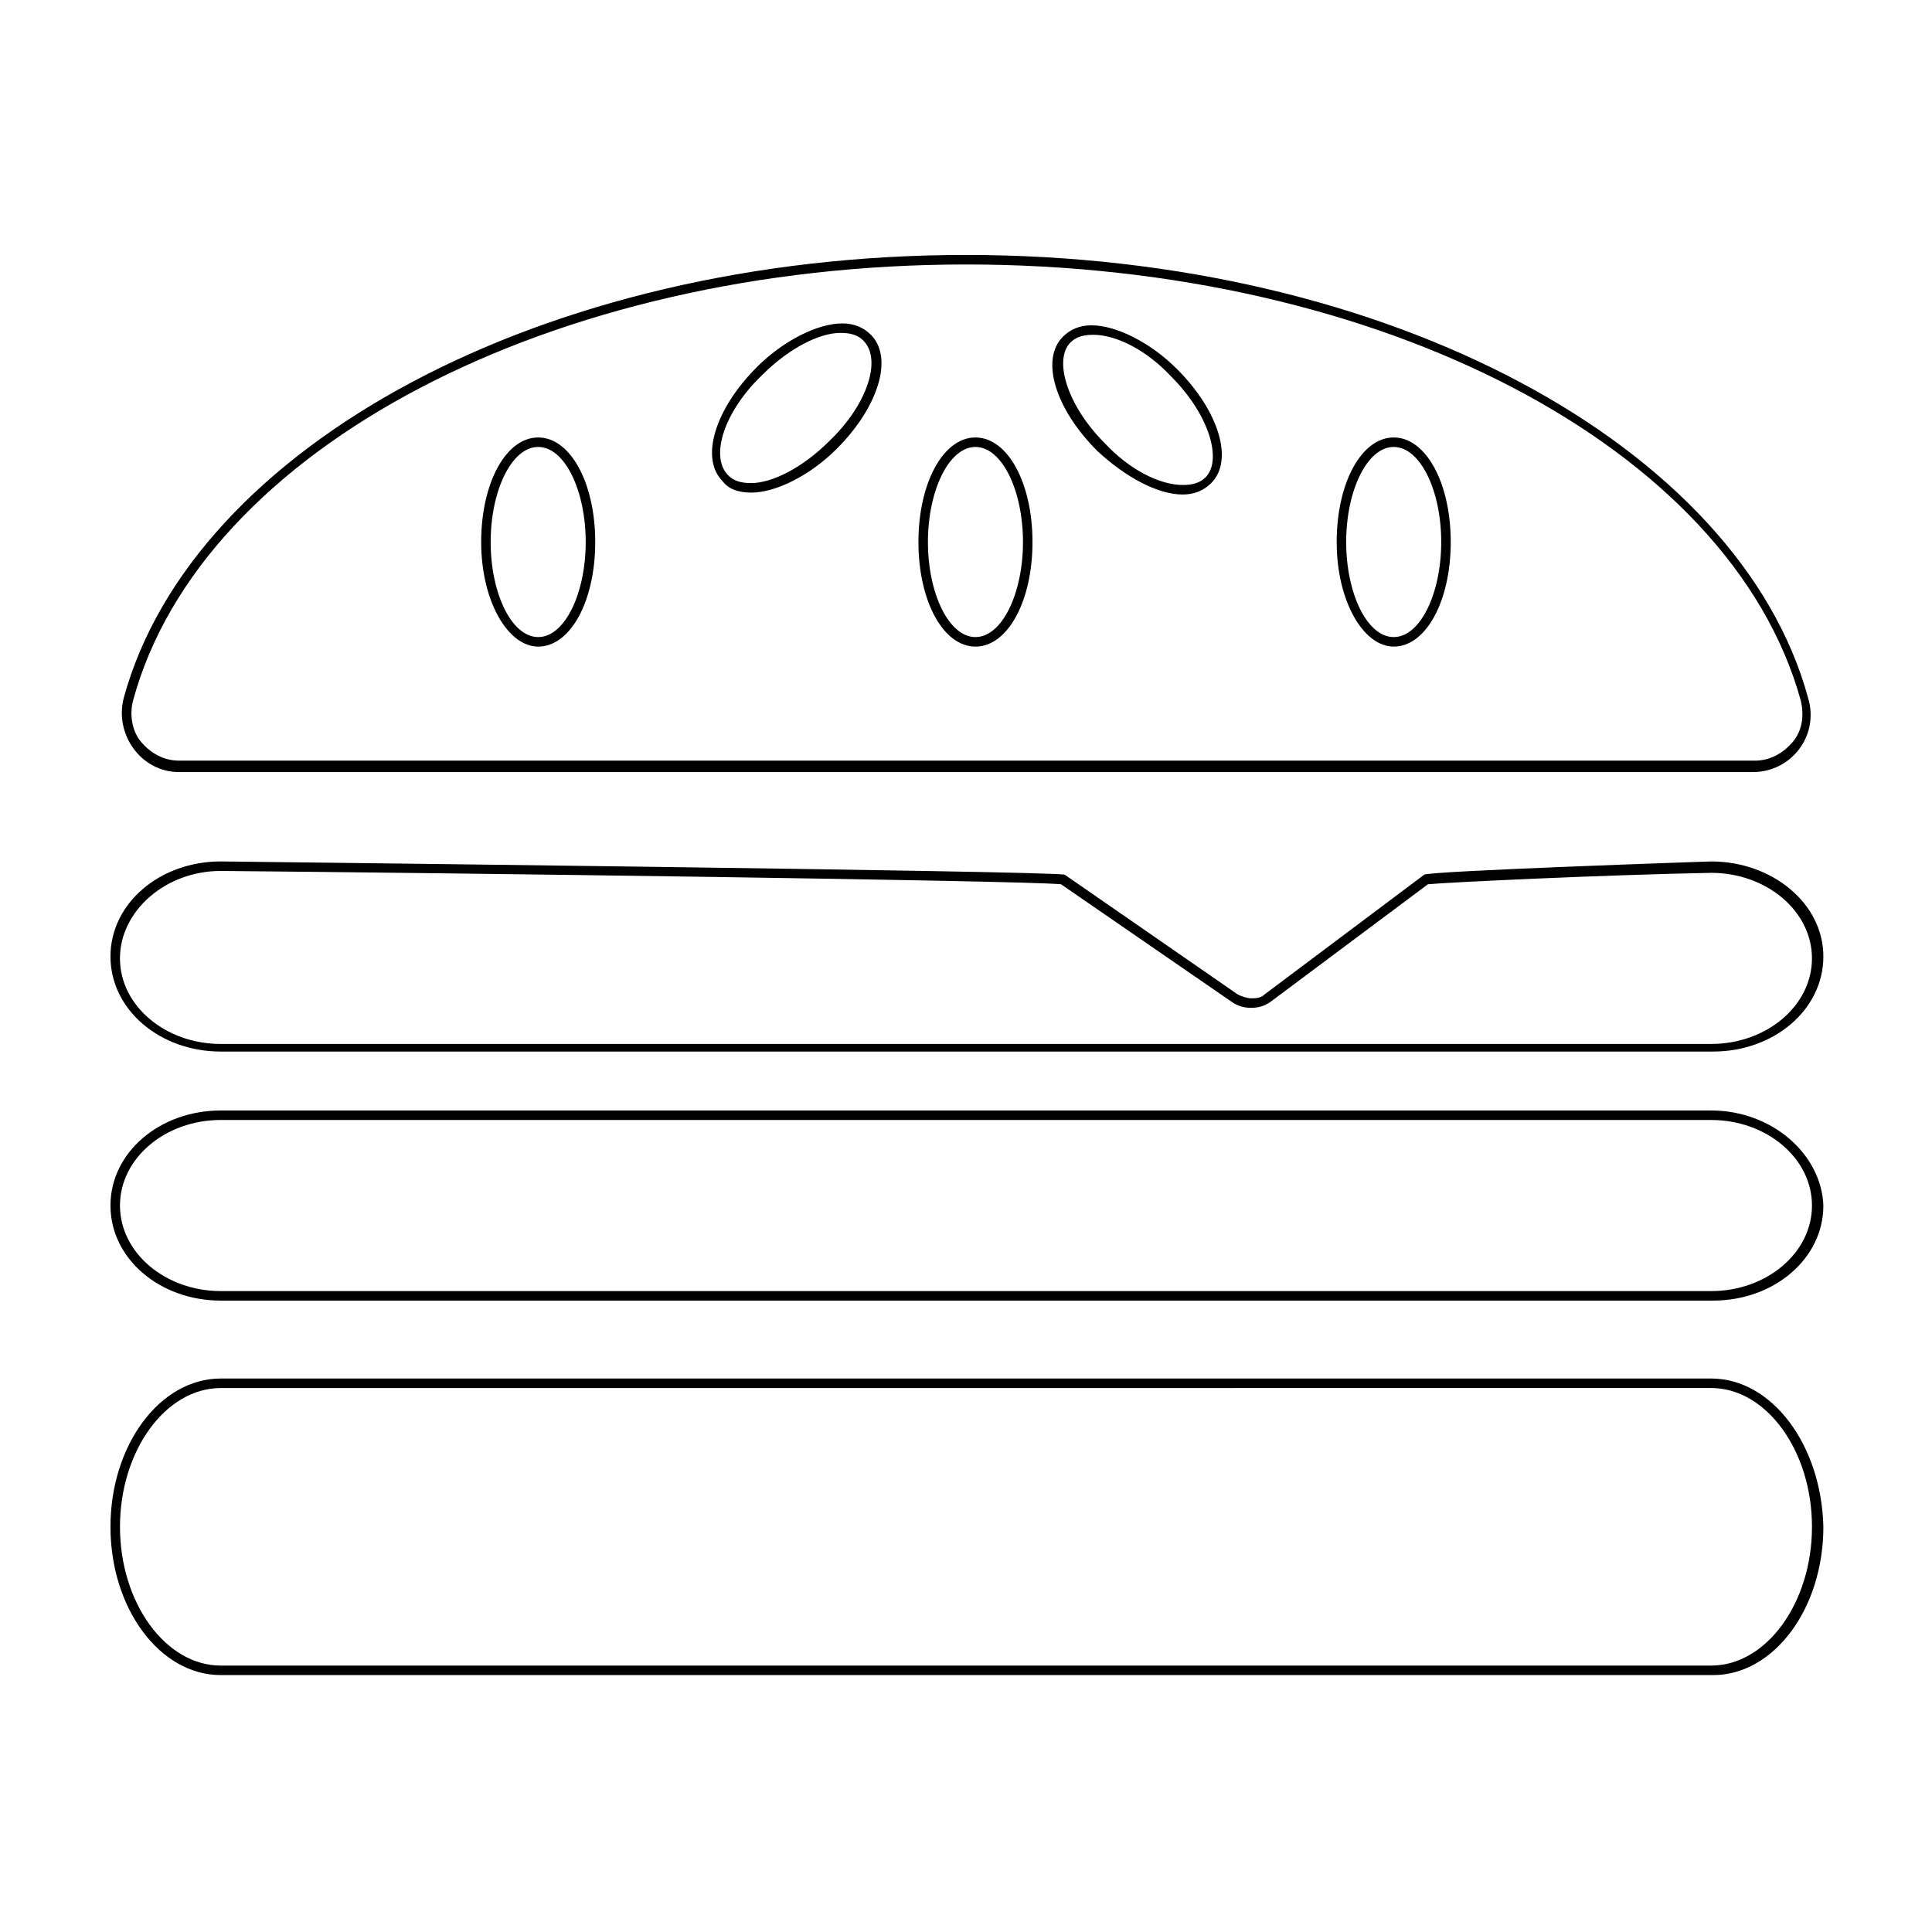 <?xml version="1.0" encoding="UTF-8"?>
<!-- Uploaded to: SVG Repo, www.svgrepo.com, Generator: SVG Repo Mixer Tools -->
<svg fill="#000000" width="800px" height="800px" version="1.1" viewBox="144 144 512 512" xmlns="http://www.w3.org/2000/svg">
 <g>
  <path d="m400 214.09c109.83 0 202.53 48.367 221.17 115.37 1.008 4.031 0.504 8.062-2.016 11.082-2.519 3.023-6.047 5.039-10.078 5.039h-417.66c-4.031 0-7.559-2.016-10.078-5.039s-3.023-7.559-2.016-11.082c18.141-66.504 110.84-115.37 220.67-115.37m-56.934 60.457c6.551 0 15.617-4.535 22.672-11.586 11.082-11.082 15.113-24.184 9.07-30.23-2.016-2.016-4.535-3.023-7.559-3.023-6.551 0-15.617 4.535-22.672 11.586-11.082 11.082-15.113 24.184-9.07 30.23 1.516 2.016 4.035 3.023 7.559 3.023m114.37 0.504c3.023 0 5.543-1.008 7.559-3.023 6.047-6.047 2.016-19.145-9.07-30.23-7.055-7.055-16.121-11.586-22.672-11.586-3.023 0-5.543 1.008-7.559 3.023-6.047 6.047-2.016 19.145 9.07 30.23 7.559 7.051 16.121 11.586 22.672 11.586m55.922 40.305c8.566 0 15.113-12.09 15.113-27.711 0-15.617-6.551-27.711-15.113-27.711-8.566 0-15.113 12.09-15.113 27.711 0 15.617 7.051 27.711 15.113 27.711m-110.84 0c8.566 0 15.113-12.09 15.113-27.711 0-15.617-6.551-27.711-15.113-27.711-8.566 0-15.113 12.09-15.113 27.711 0 15.617 6.551 27.711 15.113 27.711m-115.88 0c8.566 0 15.113-12.09 15.113-27.711 0-15.617-6.551-27.711-15.113-27.711-8.566 0-15.113 12.09-15.113 27.711 0 15.617 7.055 27.711 15.113 27.711m113.36-103.79c-112.35 0-205.05 50.883-223.19 117.39-2.519 9.574 4.535 19.648 14.609 19.648h417.15c10.078 0 17.633-9.574 14.609-19.648-18.133-66.504-110.84-117.39-223.18-117.39zm-56.934 60.457c-2.519 0-4.535-0.504-6.047-2.016-5.039-5.039-1.008-17.129 9.07-26.703 7.055-7.055 15.113-11.082 20.656-11.082 2.519 0 4.535 0.504 6.047 2.016 5.039 5.039 1.008 17.129-9.07 26.703-7.051 7.051-15.113 11.082-20.656 11.082zm114.37 0.504c-6.047 0-14.105-4.031-20.656-11.082-10.078-10.078-13.602-22.168-9.07-26.703 1.512-1.512 3.527-2.016 6.047-2.016 6.047 0 14.105 4.031 20.656 11.082 10.078 10.078 13.602 22.168 9.07 26.703-1.512 1.512-3.527 2.016-6.047 2.016zm55.922 40.305c-7.055 0-12.594-11.586-12.594-25.191 0-13.602 5.543-25.191 12.594-25.191 7.055 0 12.594 11.586 12.594 25.191 0 13.602-5.539 25.191-12.594 25.191zm-110.84 0c-7.055 0-12.594-11.586-12.594-25.191 0-13.602 5.543-25.191 12.594-25.191 7.055 0 12.594 11.586 12.594 25.191 0.004 13.602-5.539 25.191-12.594 25.191zm-115.88 0c-7.055 0-12.594-11.586-12.594-25.191 0-13.602 5.543-25.191 12.594-25.191 7.055 0 12.594 11.586 12.594 25.191 0.004 13.602-5.539 25.191-12.594 25.191z"/>
  <path d="m202.5 374.81c58.945 0.504 212.11 2.519 222.68 3.527l45.344 31.234c1.512 1.008 3.023 1.512 5.039 1.512 2.016 0 3.527-0.504 5.039-1.512l41.816-31.234c5.039-0.504 47.359-2.519 75.066-3.023 14.609 0 26.703 10.078 26.703 22.672s-12.09 22.672-26.703 22.672h-394.99c-14.609 0-26.703-10.078-26.703-22.672 0.004-12.598 12.094-23.176 26.703-23.176m394.99-2.519s-75.066 2.519-76.074 3.527l-42.32 31.738c-1.008 1.008-2.519 1.008-3.527 1.008-1.008 0-2.519-0.504-3.527-1.008l-45.848-31.738c-1.512-1.008-223.69-3.527-223.69-3.527-16.121 0-29.223 11.082-29.223 25.191 0 14.105 13.098 25.191 29.223 25.191h395.49c16.121 0 29.223-11.082 29.223-25.191-0.004-14.109-13.605-25.191-29.727-25.191z"/>
  <path d="m597.49 511.84c14.609 0 26.703 16.625 26.703 36.777s-12.09 36.777-26.703 36.777l-394.99 0.004c-14.609 0-26.703-16.625-26.703-36.777s12.09-36.777 26.703-36.777l394.99-0.004m0-2.519h-394.99c-16.121 0-29.223 17.633-29.223 39.297 0 21.664 13.098 39.297 29.223 39.297h395.49c16.121 0 29.223-17.633 29.223-39.297-0.508-21.664-13.605-39.297-29.727-39.297z"/>
  <path d="m597.49 440.81c14.609 0 26.703 10.078 26.703 22.672s-12.09 22.672-26.703 22.672l-394.99-0.004c-14.609 0-26.703-10.078-26.703-22.672s12.09-22.672 26.703-22.672l394.99 0.004m0-2.519h-394.99c-16.121 0-29.223 11.082-29.223 25.191 0 14.105 13.098 25.191 29.223 25.191h395.49c16.121 0 29.223-11.082 29.223-25.191-0.508-13.605-13.605-25.191-29.727-25.191z"/>
 </g>
</svg>